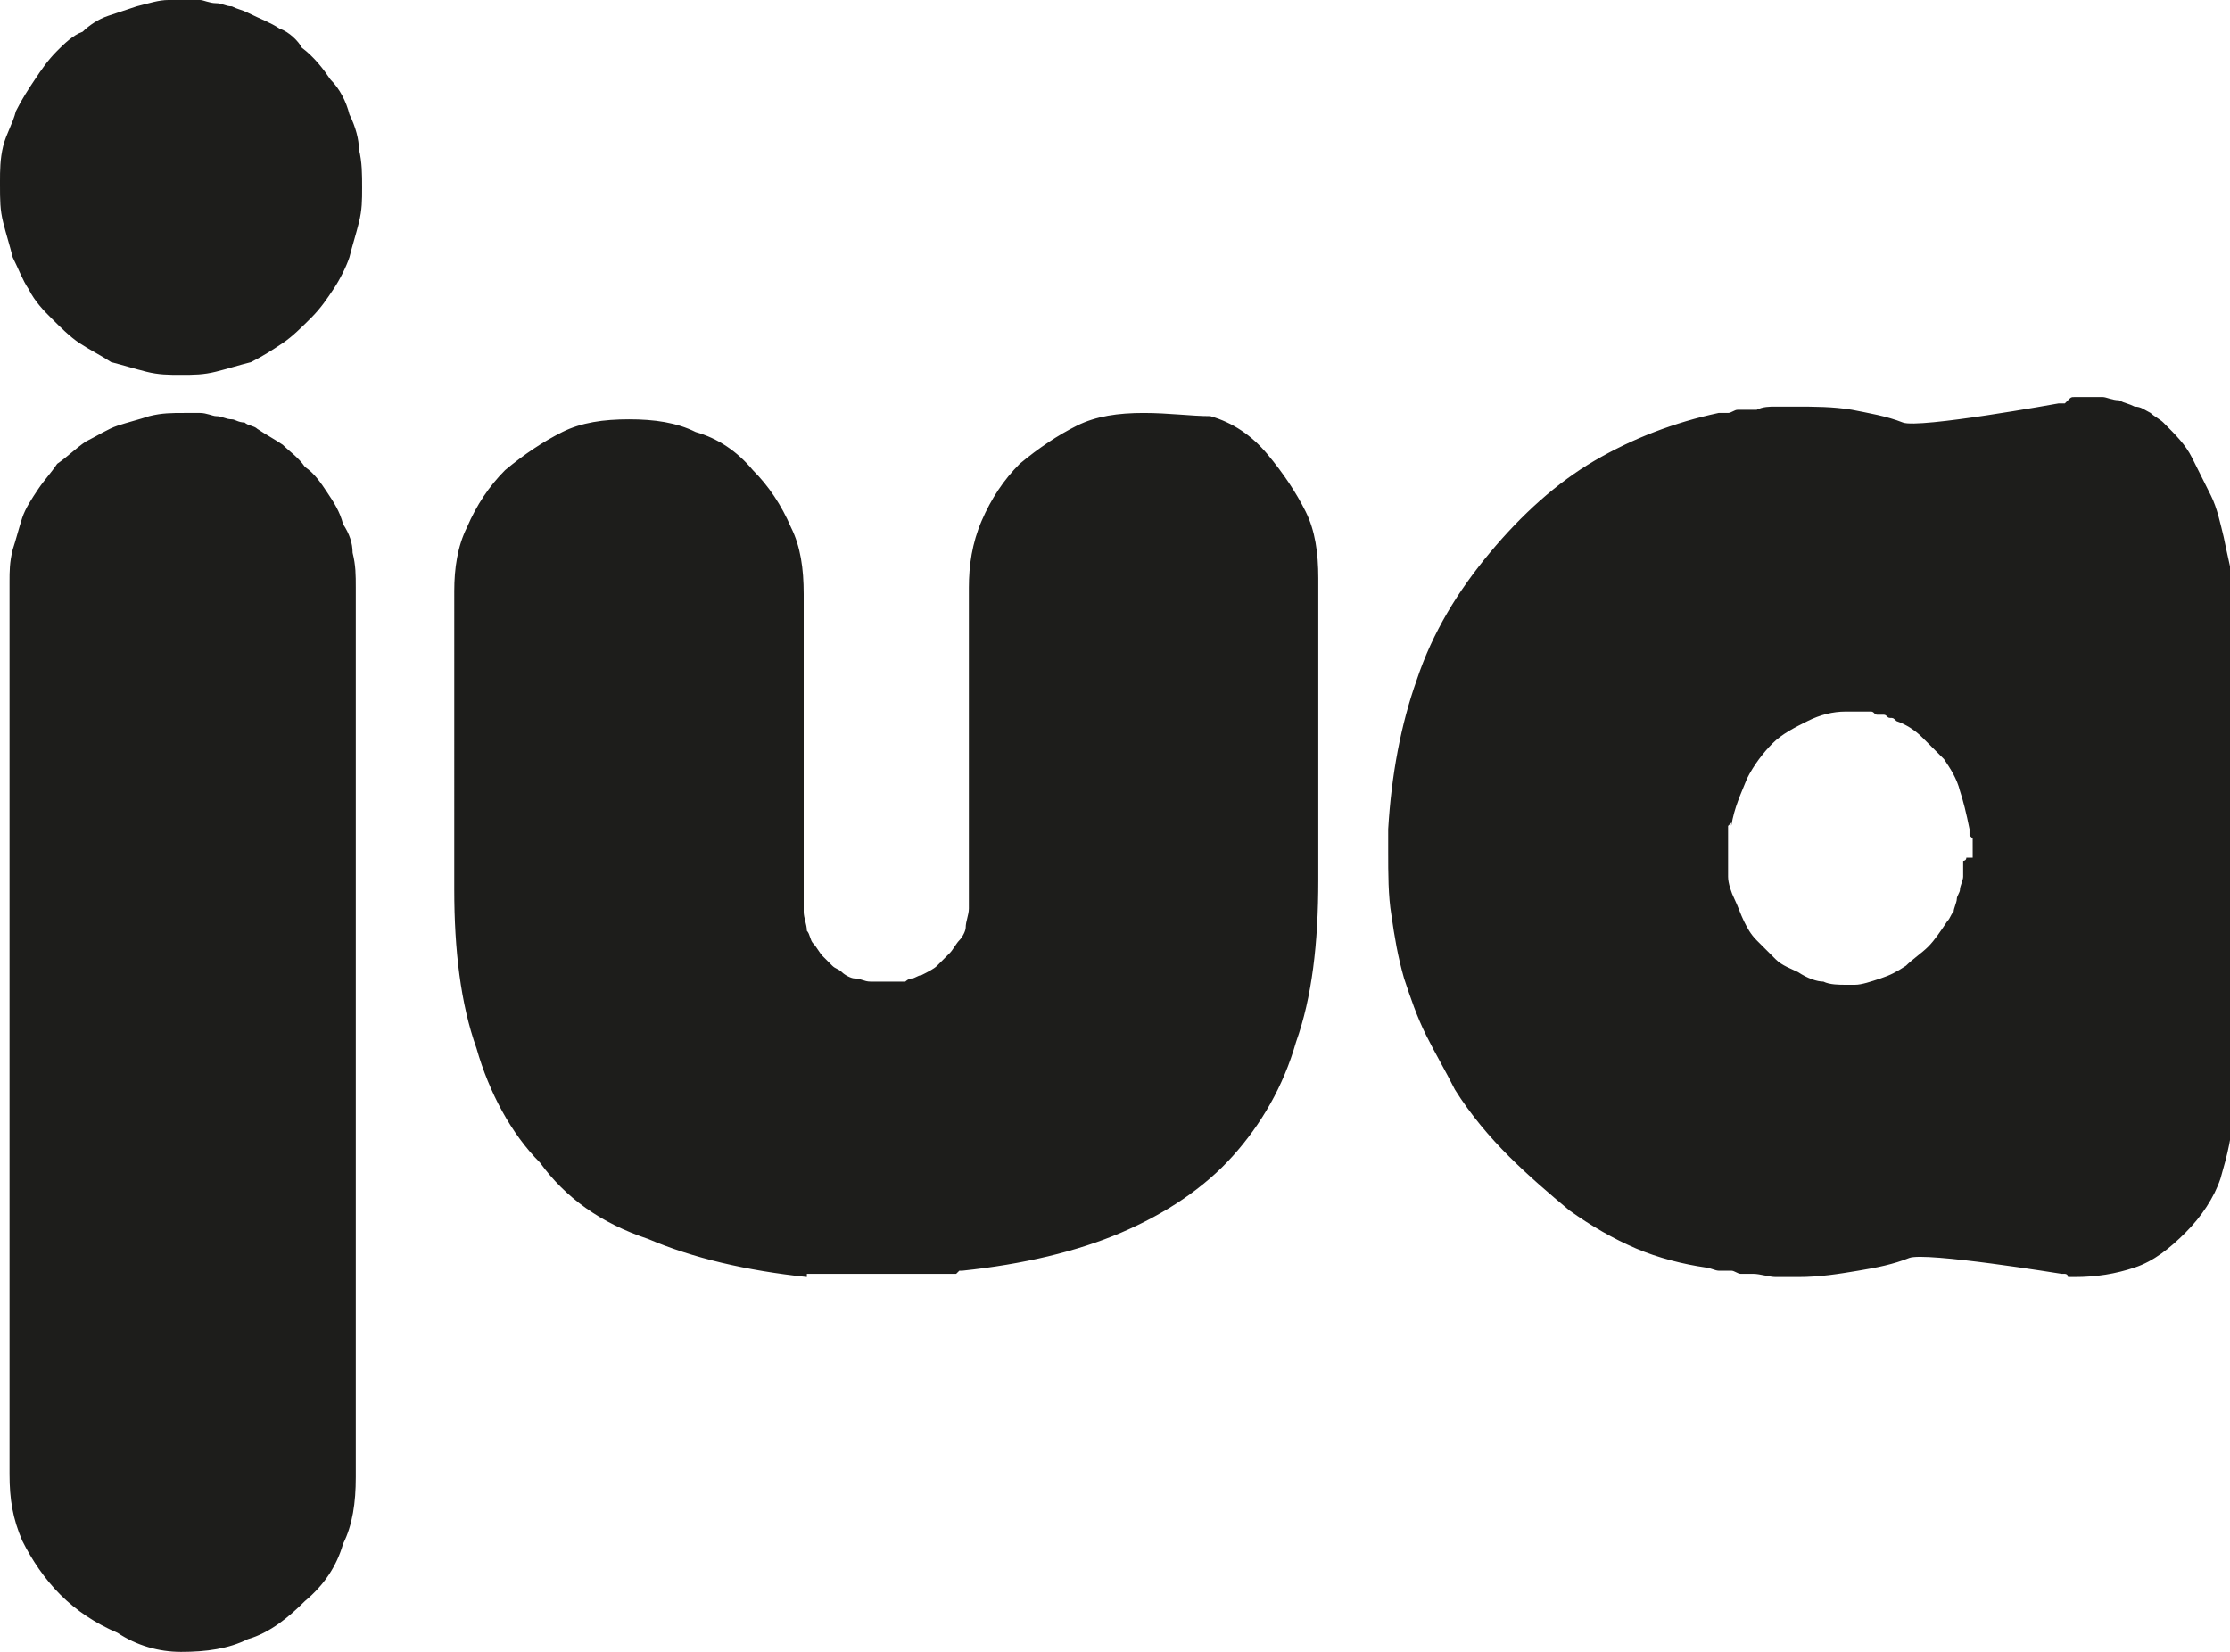 <?xml version="1.0" encoding="UTF-8"?>
<!-- Generator: $$$/GeneralStr/196=Adobe Illustrator 27.6.0, SVG Export Plug-In . SVG Version: 6.00 Build 0)  -->
<svg xmlns="http://www.w3.org/2000/svg" xmlns:xlink="http://www.w3.org/1999/xlink" version="1.1" x="0px" y="0px" width="70.2px" height="52px" viewBox="0 0 70.2 52" style="enable-background:new 0 0 70.2 52;" xml:space="preserve">
<style type="text/css">
	.st0{display:none;}
	.st1{display:inline;}
	.st2{fill:#1D1D1B;}
	.st3{fill-rule:evenodd;clip-rule:evenodd;fill:#1D1D1B;}
	.st4{opacity:0.5;}
	.st5{opacity:0.25;}
	.st6{opacity:0.3;}
	.st7{opacity:0.4;}
	.st8{opacity:0.6;}
	.st9{opacity:0.7;}
	.st10{opacity:0.8;}
	.st11{opacity:0.9;}
</style>
<g id="Livello_2" class="st0">
</g>
<g id="Livello_1">
	<g>
		<path class="st2" d="M70,16.9c-0.1-0.4-0.2-0.9-0.4-1.3c-0.2-0.4-0.4-0.8-0.6-1.2c-0.2-0.4-0.5-0.7-0.9-1.1    c-0.1-0.1-0.3-0.2-0.4-0.3c-0.2-0.1-0.3-0.2-0.5-0.2c-0.2-0.1-0.3-0.1-0.5-0.2c-0.2,0-0.4-0.1-0.5-0.1H66c0,0-0.1,0-0.1,0h-0.2    c0,0-0.1,0-0.1,0h-0.1c-0.1,0-0.1,0-0.2,0c-0.1,0-0.1,0-0.2,0.1c0,0-0.1,0.1-0.1,0.1c-0.1,0-0.1,0-0.2,0c0,0-4.4,0.8-4.9,0.6    c-0.5-0.2-1.1-0.3-1.6-0.4c-0.6-0.1-1.2-0.1-1.8-0.1c-0.2,0-0.4,0-0.6,0c-0.2,0-0.4,0-0.6,0.1c-0.1,0-0.2,0-0.3,0    c-0.1,0-0.2,0-0.3,0c-0.1,0-0.2,0.1-0.3,0.1c-0.1,0-0.2,0-0.3,0v0c-1.4,0.3-2.7,0.8-3.9,1.5c-1.2,0.7-2.3,1.7-3.3,2.9    c-1,1.2-1.8,2.5-2.3,4c-0.5,1.4-0.8,3-0.9,4.7v0.7c0,0.7,0,1.4,0.1,2c0.1,0.7,0.2,1.3,0.4,2c0.2,0.6,0.4,1.2,0.7,1.8    c0.3,0.6,0.6,1.1,0.9,1.7c0.5,0.8,1.1,1.5,1.7,2.1c0.6,0.6,1.3,1.2,1.9,1.7c0.7,0.5,1.4,0.9,2.1,1.2c0.7,0.3,1.5,0.5,2.2,0.6    c0.1,0,0.3,0.1,0.4,0.1c0.1,0,0.2,0,0.4,0c0.1,0,0.2,0.1,0.3,0.1c0.1,0,0.2,0,0.4,0c0.2,0,0.5,0.1,0.7,0.1c0.2,0,0.4,0,0.7,0    c0.7,0,1.3-0.1,1.9-0.2c0.6-0.1,1.1-0.2,1.6-0.4c0.5-0.2,4.8,0.5,4.8,0.5h0.1c0,0,0.1,0,0.1,0.1h0.2c0.7,0,1.3-0.1,1.9-0.3    c0.6-0.2,1.1-0.6,1.6-1.1c0.5-0.5,0.9-1.1,1.1-1.7c0.2-0.7,0.4-1.4,0.4-2.3V18.3C70.2,17.8,70.1,17.4,70,16.9z M61.9,27    c0,0.1-0.1,0.1-0.1,0.1v0.3c0,0.1,0,0.1,0,0.1v0.1c0,0.1-0.1,0.3-0.1,0.4c0,0.1-0.1,0.2-0.1,0.3c0,0.1-0.1,0.3-0.1,0.4    c-0.1,0.1-0.1,0.2-0.2,0.3c-0.2,0.3-0.4,0.6-0.6,0.8c-0.2,0.2-0.5,0.4-0.7,0.6c-0.3,0.2-0.5,0.3-0.8,0.4c-0.3,0.1-0.6,0.2-0.8,0.2    h-0.3c-0.2,0-0.5,0-0.7-0.1c-0.2,0-0.5-0.1-0.8-0.3c-0.2-0.1-0.5-0.2-0.7-0.4c-0.2-0.2-0.4-0.4-0.6-0.6c-0.2-0.2-0.3-0.4-0.4-0.6    c-0.1-0.2-0.2-0.5-0.3-0.7c-0.1-0.2-0.2-0.5-0.2-0.7c0-0.3,0-0.6,0-0.9v-0.2c0,0,0,0,0-0.1v-0.4c0,0,0,0,0.1-0.1V26    c0.1-0.6,0.3-1,0.5-1.5c0.2-0.4,0.5-0.8,0.8-1.1c0.3-0.3,0.7-0.5,1.1-0.7c0.4-0.2,0.8-0.3,1.2-0.3h0.2c0,0,0.1,0,0.1,0h0.3    c0,0,0.1,0,0.1,0h0.1c0.1,0,0.1,0.1,0.2,0.1c0,0,0.1,0,0.2,0c0.1,0,0.1,0.1,0.2,0.1c0.1,0,0.1,0,0.2,0.1c0.3,0.1,0.6,0.3,0.8,0.5    c0.2,0.2,0.5,0.5,0.7,0.7c0.2,0.3,0.4,0.6,0.5,1c0.1,0.3,0.2,0.7,0.3,1.2v0.2c0,0,0,0,0.1,0.1V27z M20.4,39c1.4,0.6,3.1,1,5,1.2    v-0.1c0.1,0,0.2,0,0.3,0c0.1,0,0.2,0,0.3,0c0.1,0,0.2,0,0.3,0h0.6c0.1,0,0.2,0,0.3,0h1.6c0,0,0.1,0,0.2,0h0.5c0,0,0.1,0,0.1,0h0.5    c0,0,0.1-0.1,0.1-0.1h0.1c1.9-0.2,3.6-0.6,5-1.2c1.4-0.6,2.6-1.4,3.5-2.4c0.9-1,1.6-2.2,2-3.6c0.5-1.4,0.7-3.1,0.7-5.1v-9.5    c0-0.8-0.1-1.5-0.4-2.1c-0.3-0.6-0.7-1.2-1.2-1.8c-0.5-0.6-1.1-1-1.8-1.2C37.5,13.1,36.8,13,36,13c-0.8,0-1.5,0.1-2.1,0.4    c-0.6,0.3-1.2,0.7-1.8,1.2c-0.5,0.5-0.9,1.1-1.2,1.8c-0.3,0.7-0.4,1.4-0.4,2.1v9.4c0,0.2,0,0.5,0,0.7c0,0.2-0.1,0.4-0.1,0.6    c0,0.1-0.1,0.3-0.2,0.4c-0.1,0.1-0.2,0.3-0.3,0.4c-0.1,0.1-0.3,0.3-0.4,0.4c-0.1,0.1-0.3,0.2-0.5,0.3c-0.1,0-0.2,0.1-0.3,0.1    c-0.1,0-0.2,0.1-0.2,0.1c-0.1,0-0.2,0-0.3,0h-0.7c0,0-0.1,0-0.1,0h0c-0.2,0-0.3-0.1-0.5-0.1c-0.1,0-0.3-0.1-0.4-0.2    c-0.1-0.1-0.2-0.1-0.3-0.2c-0.1-0.1-0.2-0.2-0.3-0.3c-0.1-0.1-0.2-0.3-0.3-0.4c-0.1-0.1-0.1-0.3-0.2-0.4c0-0.2-0.1-0.4-0.1-0.6    c0-0.2,0-0.5,0-0.7v-9.3c0-0.8-0.1-1.5-0.4-2.1c-0.3-0.7-0.7-1.3-1.2-1.8c-0.5-0.6-1.1-1-1.8-1.2c-0.6-0.3-1.3-0.4-2.1-0.4    c-0.8,0-1.5,0.1-2.1,0.4c-0.6,0.3-1.2,0.7-1.8,1.2c-0.5,0.5-0.9,1.1-1.2,1.8c-0.3,0.6-0.4,1.3-0.4,2V28c0,1.9,0.2,3.6,0.7,5    c0.4,1.4,1.1,2.7,2,3.6C17.8,37.7,18.9,38.5,20.4,39z M11,3.6c-0.1-0.4-0.3-0.8-0.6-1.1c-0.2-0.3-0.5-0.7-0.9-1    C9.4,1.3,9.1,1,8.8,0.9c-0.3-0.2-0.6-0.3-1-0.5C7.6,0.3,7.5,0.3,7.3,0.2C7.1,0.2,7,0.1,6.8,0.1C6.6,0.1,6.4,0,6.3,0    C6.1,0,5.9,0,5.8,0H5.3c-0.3,0-0.6,0.1-1,0.2C4,0.3,3.7,0.4,3.4,0.5C3.1,0.6,2.8,0.8,2.6,1C2.3,1.1,2,1.4,1.8,1.6    C1.5,1.9,1.3,2.2,1.1,2.5c-0.2,0.3-0.4,0.6-0.6,1C0.4,3.9,0.2,4.2,0.1,4.6C0,5,0,5.4,0,5.7v0.1C0,6.3,0,6.6,0.1,7    c0.1,0.4,0.2,0.7,0.3,1.1c0.2,0.4,0.3,0.7,0.5,1C1.1,9.5,1.4,9.8,1.6,10v0c0.3,0.3,0.6,0.6,0.9,0.8c0.3,0.2,0.7,0.4,1,0.6    c0.4,0.1,0.7,0.2,1.1,0.3c0.4,0.1,0.7,0.1,1.1,0.1c0.4,0,0.7,0,1.1-0.1c0.4-0.1,0.7-0.2,1.1-0.3c0.4-0.2,0.7-0.4,1-0.6    c0.3-0.2,0.6-0.5,0.9-0.8c0.3-0.3,0.5-0.6,0.7-0.9c0.2-0.3,0.4-0.7,0.5-1c0.1-0.4,0.2-0.7,0.3-1.1c0.1-0.4,0.1-0.7,0.1-1.1    c0-0.4,0-0.8-0.1-1.2C11.3,4.4,11.2,4,11,3.6z M10.8,16.5c-0.1-0.4-0.3-0.7-0.5-1c-0.2-0.3-0.4-0.6-0.7-0.8    c-0.2-0.3-0.5-0.5-0.7-0.7c-0.3-0.2-0.5-0.3-0.8-0.5c-0.1-0.1-0.3-0.1-0.4-0.2c-0.2,0-0.3-0.1-0.4-0.1c-0.2,0-0.3-0.1-0.5-0.1    c-0.1,0-0.3-0.1-0.5-0.1H5.8c-0.4,0-0.7,0-1.1,0.1c-0.3,0.1-0.7,0.2-1,0.3c-0.3,0.1-0.6,0.3-1,0.5c-0.3,0.2-0.6,0.5-0.9,0.7    c-0.2,0.3-0.4,0.5-0.6,0.8c-0.2,0.3-0.4,0.6-0.5,0.9c-0.1,0.3-0.2,0.7-0.3,1c-0.1,0.4-0.1,0.7-0.1,1v28.1c0,0.8,0.1,1.4,0.4,2.1    c0.3,0.6,0.7,1.2,1.2,1.7c0.5,0.5,1.1,0.9,1.8,1.2C4.3,51.8,5,52,5.7,52V52c0.8,0,1.5-0.1,2.1-0.4c0.7-0.2,1.3-0.7,1.8-1.2    c0.6-0.5,1-1.1,1.2-1.8c0.3-0.6,0.4-1.3,0.4-2.1v-28c0-0.4,0-0.7-0.1-1.1C11.1,17.1,11,16.8,10.8,16.5z"></path>
	</g>
</g>
</svg>
